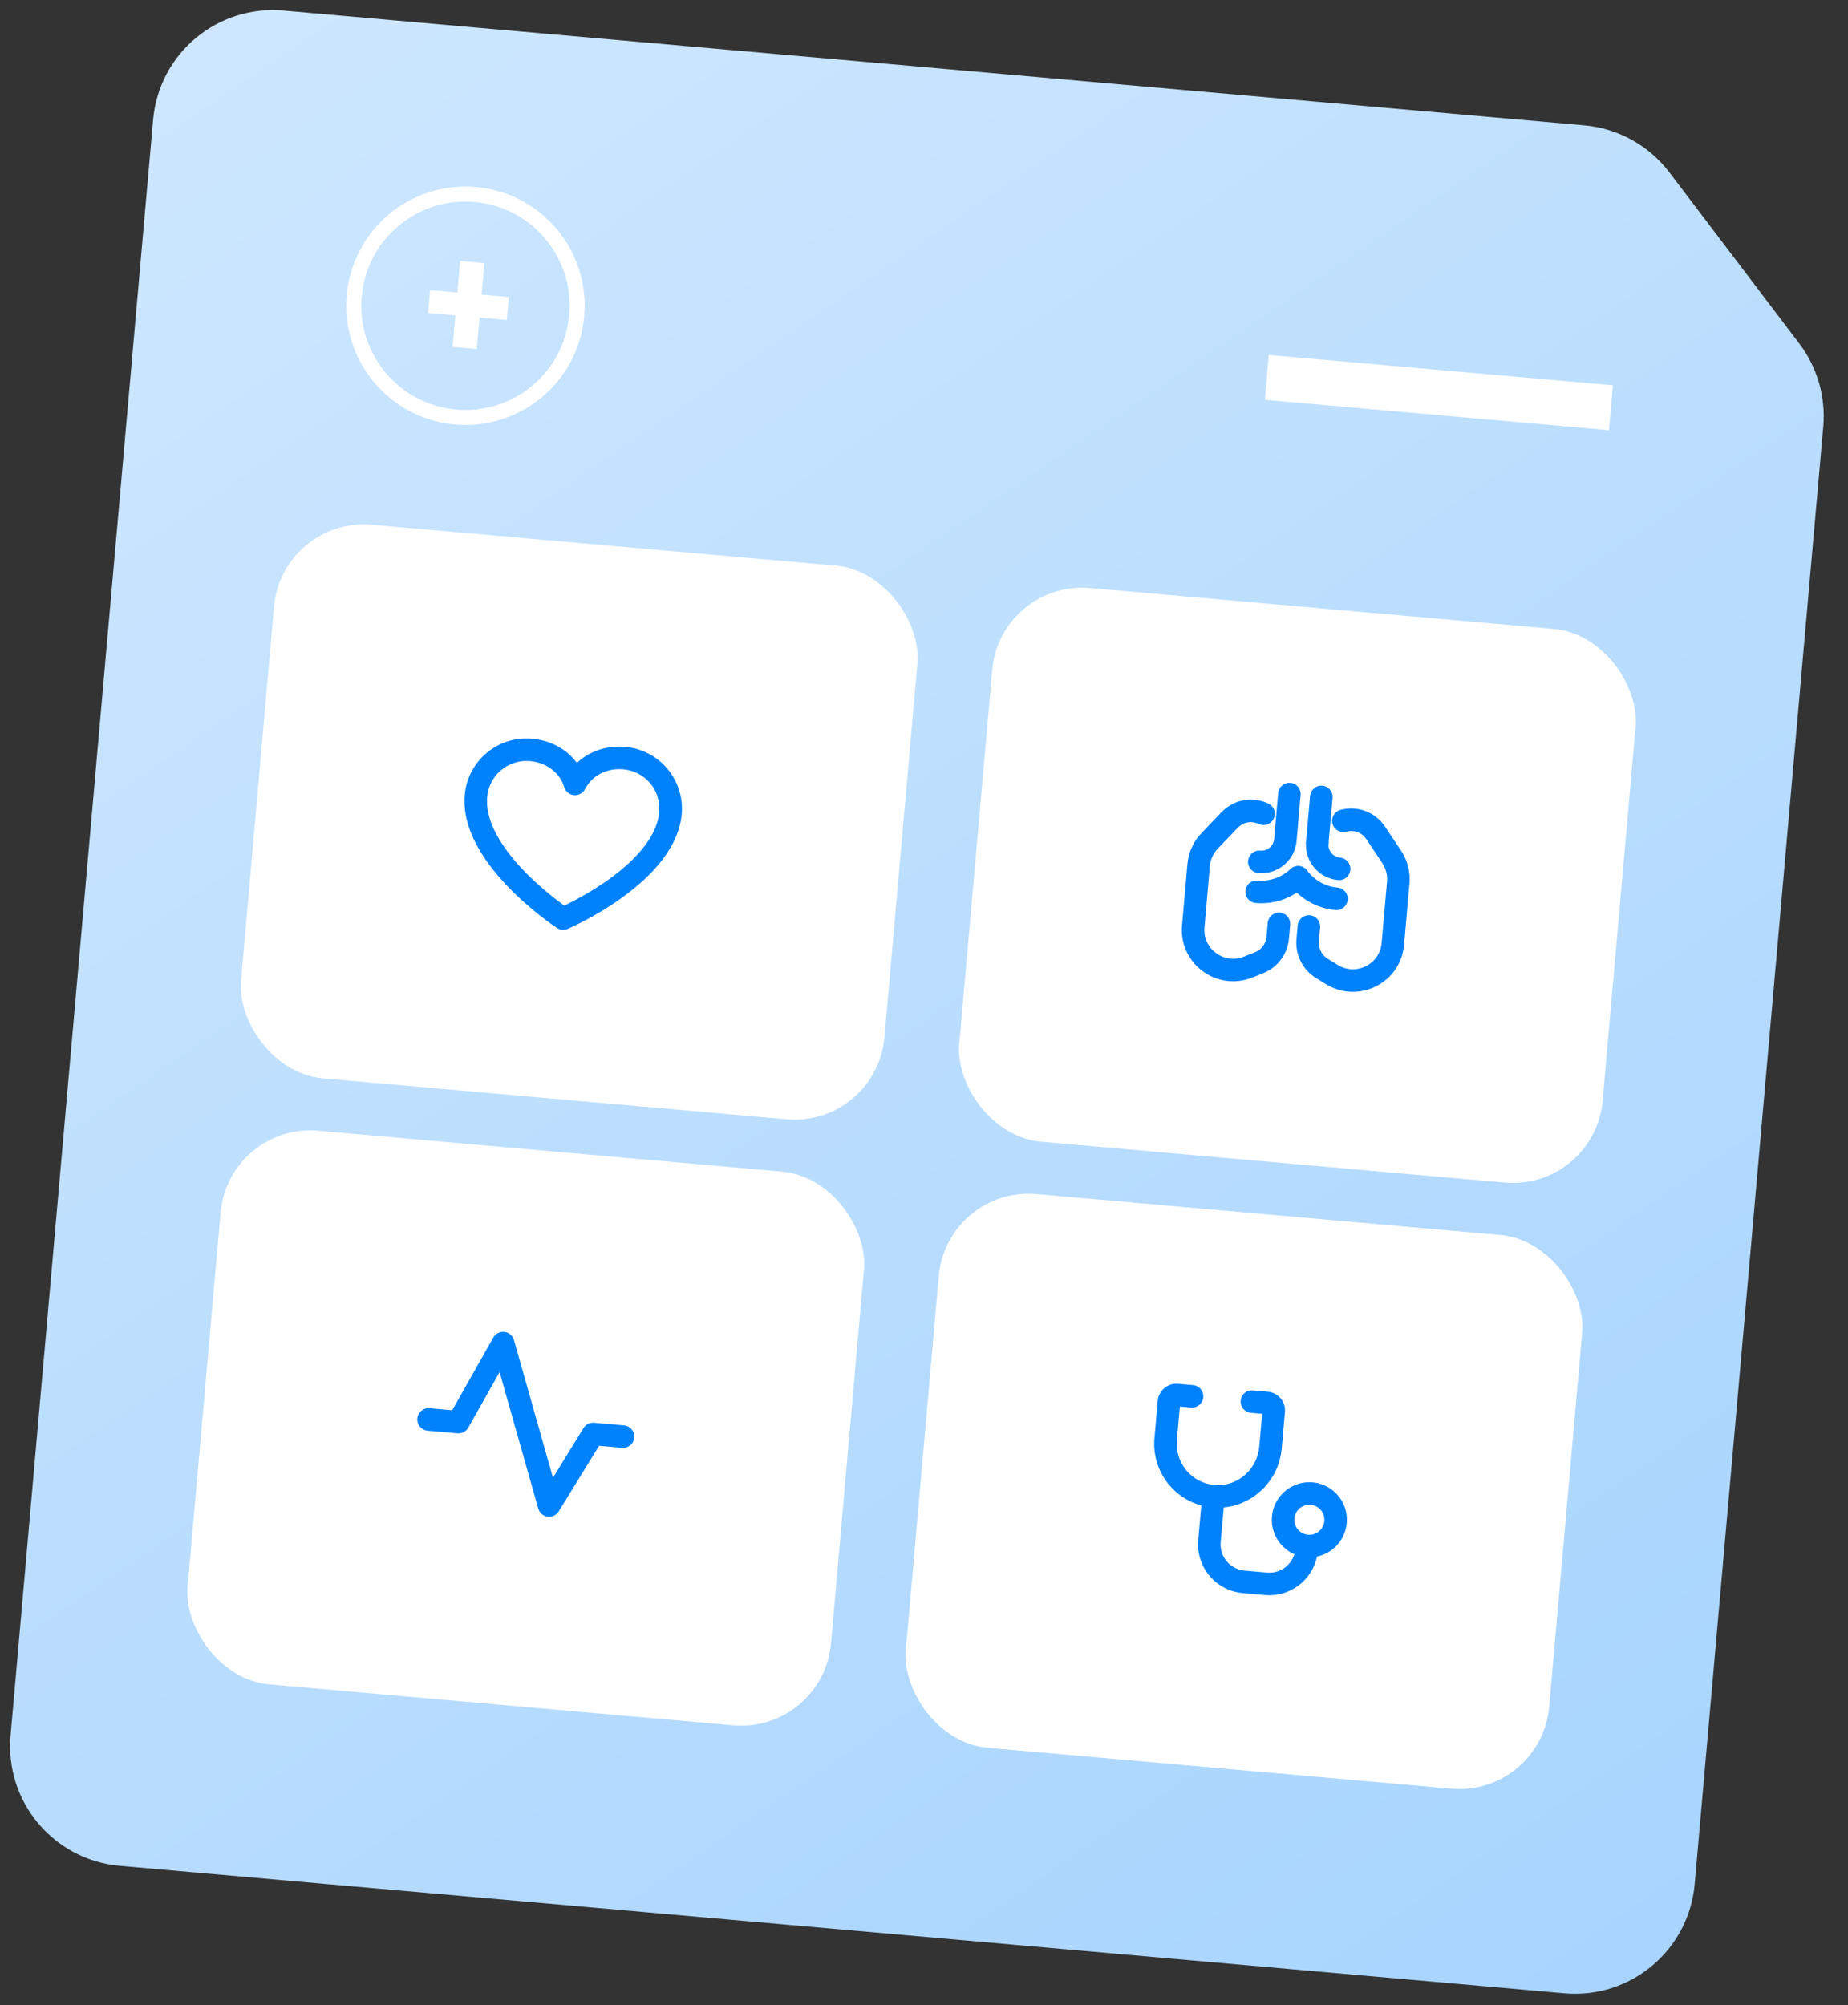 <?xml version="1.0" encoding="UTF-8"?>
<svg xmlns="http://www.w3.org/2000/svg" width="212" height="230" viewBox="0 0 212 230" fill="none">
  <rect x="0" y="0" width="212" height="230" fill="#333333" stroke="none"/>
  <path d="M13.732 214.013L179.468 228.636C187.052 229.306 193.743 223.7 194.412 216.116L202.588 123.447L207.282 70.247L209.161 48.95C209.463 45.538 208.482 42.135 206.411 39.406L191.516 19.778C189.166 16.681 185.618 14.721 181.746 14.379L163.676 12.785L115.376 8.523L32.508 1.212C24.924 0.542 18.234 6.148 17.565 13.732L1.212 199.07C0.543 206.653 6.148 213.344 13.732 214.013Z" fill="url(#paint0_linear_5636_5263)"></path>
  <path d="M147.903 43.516L182.233 46.544" stroke="white" stroke-width="5.169" stroke-linecap="square"></path>
  <rect x="32.343" y="59.273" width="74.096" height="63.757" rx="10.339" transform="rotate(5.04 32.343 59.273)" fill="white"></rect>
  <g clip-path="url(#clip0_5636_5263)">
    <path d="M71.748 85.668C69.592 85.478 67.604 86.16 66.18 87.508C65.013 85.932 63.175 84.912 61.02 84.722C59.142 84.559 57.277 85.147 55.832 86.357C54.388 87.568 53.482 89.301 53.315 91.178C52.63 98.939 63.435 106.141 63.894 106.444C64.073 106.562 64.278 106.633 64.491 106.652C64.704 106.671 64.919 106.636 65.115 106.552C65.621 106.334 77.519 101.134 78.204 93.373C78.367 91.496 77.779 89.631 76.569 88.186C75.358 86.742 73.624 85.836 71.748 85.668ZM69.812 100.889C68.206 102.025 66.508 103.025 64.736 103.879C63.14 102.728 61.644 101.446 60.261 100.047C58.113 97.847 55.611 94.562 55.889 91.406C55.995 90.21 56.57 89.106 57.49 88.336C58.41 87.565 59.597 87.192 60.792 87.297C62.702 87.466 64.212 88.615 64.732 90.298C64.808 90.543 64.955 90.76 65.155 90.921C65.355 91.083 65.598 91.181 65.854 91.204C66.109 91.226 66.366 91.172 66.591 91.048C66.816 90.924 66.999 90.736 67.116 90.508C67.924 88.942 69.611 88.075 71.52 88.243C72.716 88.349 73.82 88.924 74.59 89.844C75.361 90.763 75.734 91.951 75.629 93.146C75.35 96.303 72.312 99.1 69.812 100.889Z" fill="#0082FC"></path>
  </g>
  <rect x="26.213" y="128.79" width="74.096" height="63.757" rx="10.339" transform="rotate(5.04 26.213 128.79)" fill="white"></rect>
  <rect x="114.736" y="66.538" width="74.096" height="63.757" rx="10.339" transform="rotate(5.04 114.736 66.538)" fill="white"></rect>
  <rect x="108.604" y="136.056" width="74.096" height="63.757" rx="10.339" transform="rotate(5.04 108.604 136.056)" fill="white"></rect>
  <g clip-path="url(#clip1_5636_5263)">
    <path d="M154.498 174.7C154.567 173.91 154.418 173.116 154.065 172.405C153.713 171.695 153.171 171.096 152.499 170.673C151.828 170.251 151.053 170.023 150.26 170.013C149.466 170.003 148.686 170.213 148.004 170.618C147.323 171.023 146.766 171.609 146.396 172.311C146.026 173.012 145.857 173.802 145.907 174.594C145.958 175.386 146.225 176.148 146.681 176.797C147.137 177.446 147.764 177.956 148.491 178.272C148.287 178.93 147.863 179.497 147.291 179.881C146.719 180.264 146.033 180.44 145.347 180.38L142.773 180.153C141.976 180.083 141.24 179.699 140.726 179.086C140.213 178.473 139.963 177.681 140.034 176.884L140.385 172.904C143.843 172.584 146.715 169.777 147.033 166.168L147.404 161.966C147.429 161.684 147.398 161.4 147.313 161.13C147.228 160.86 147.091 160.61 146.909 160.393C146.728 160.176 146.505 159.997 146.254 159.866C146.003 159.736 145.729 159.656 145.447 159.631L143.731 159.479C143.39 159.449 143.05 159.556 142.787 159.776C142.525 159.996 142.36 160.312 142.33 160.653C142.3 160.995 142.407 161.334 142.627 161.597C142.847 161.859 143.162 162.024 143.504 162.054L144.791 162.168L144.459 165.941C144.228 168.558 141.949 170.533 139.377 170.339C138.751 170.293 138.141 170.122 137.582 169.837C137.022 169.553 136.525 169.16 136.118 168.681C135.712 168.203 135.405 167.649 135.215 167.05C135.024 166.452 134.955 165.822 135.01 165.197L135.351 161.335L136.638 161.449C136.979 161.479 137.319 161.372 137.582 161.152C137.844 160.932 138.009 160.616 138.039 160.275C138.069 159.933 137.962 159.594 137.742 159.331C137.522 159.068 137.206 158.904 136.865 158.874L135.149 158.722C134.579 158.672 134.014 158.85 133.576 159.217C133.138 159.584 132.864 160.11 132.814 160.679L132.435 164.97C132.284 166.681 132.74 168.392 133.723 169.801C134.705 171.21 136.152 172.23 137.81 172.68L137.459 176.657C137.33 178.136 137.793 179.606 138.747 180.744C139.701 181.882 141.067 182.595 142.546 182.728L145.12 182.955C146.483 183.073 147.842 182.69 148.941 181.876C150.04 181.063 150.804 179.876 151.09 178.538C151.994 178.347 152.813 177.872 153.426 177.181C154.039 176.49 154.415 175.62 154.498 174.7ZM150.055 176.038C149.715 176.008 149.392 175.878 149.127 175.665C148.861 175.451 148.665 175.164 148.563 174.839C148.46 174.513 148.457 174.165 148.552 173.838C148.648 173.511 148.838 173.22 149.1 173.001C149.361 172.782 149.681 172.645 150.02 172.609C150.359 172.572 150.701 172.636 151.003 172.794C151.305 172.951 151.554 173.195 151.718 173.494C151.881 173.793 151.953 174.133 151.923 174.473C151.883 174.928 151.663 175.349 151.313 175.642C150.963 175.936 150.51 176.078 150.055 176.038Z" fill="#0082FC"></path>
  </g>
  <circle cx="53.396" cy="35.072" r="12.814" transform="rotate(5.04 53.396 35.072)" stroke="white" stroke-width="1.723"></circle>
  <path d="M58.373 34.072L58.141 36.701L55.016 36.425L54.698 40.038L51.915 39.792L52.234 36.18L49.109 35.904L49.341 33.276L52.465 33.551L52.784 29.939L55.567 30.184L55.248 33.797L58.373 34.072Z" fill="white"></path>
  <g clip-path="url(#clip2_5636_5263)">
    <path d="M72.762 164.896C72.732 165.238 72.567 165.553 72.305 165.773C72.042 165.993 71.703 166.1 71.361 166.07L68.724 165.837L64.094 173.361C63.968 173.566 63.788 173.731 63.574 173.839C63.359 173.946 63.119 173.992 62.88 173.971L62.816 173.965C62.567 173.931 62.334 173.825 62.145 173.66C61.956 173.495 61.819 173.278 61.751 173.037L57.315 157.387L53.718 163.757C53.595 163.972 53.413 164.148 53.194 164.263C52.974 164.377 52.727 164.427 52.48 164.405L49.047 164.102C48.705 164.072 48.39 163.907 48.17 163.645C47.95 163.382 47.843 163.043 47.873 162.701C47.903 162.36 48.068 162.044 48.33 161.824C48.593 161.604 48.932 161.497 49.274 161.527L51.878 161.757L56.593 153.415C56.719 153.194 56.907 153.014 57.135 152.899C57.362 152.784 57.618 152.739 57.871 152.77C58.124 152.8 58.363 152.905 58.557 153.07C58.75 153.236 58.891 153.455 58.961 153.7L63.436 169.497L66.942 163.799C67.068 163.595 67.248 163.431 67.463 163.324C67.677 163.217 67.917 163.171 68.155 163.192L71.588 163.495C71.93 163.525 72.245 163.69 72.465 163.953C72.686 164.215 72.792 164.555 72.762 164.896Z" fill="#0082FC"></path>
  </g>
  <path d="M151.116 96.673L151.581 91.407" stroke="#0082FC" stroke-width="2.585" stroke-linecap="round" stroke-linejoin="round"></path>
  <path d="M147.918 91.084L147.454 96.35C147.32 97.867 145.981 98.989 144.464 98.855V98.855" stroke="#0082FC" stroke-width="2.585" stroke-linecap="round" stroke-linejoin="round"></path>
  <path d="M153.622 99.663C152.105 99.529 150.983 98.19 151.117 96.673" stroke="#0082FC" stroke-width="2.585" stroke-linecap="round" stroke-linejoin="round"></path>
  <path d="M153.319 103.098C151.494 102.937 149.941 101.989 148.921 100.631" stroke="#0082FC" stroke-width="2.585" stroke-linecap="round" stroke-linejoin="round"></path>
  <path d="M144.16 102.289C145.985 102.45 147.679 101.789 148.921 100.63" stroke="#0082FC" stroke-width="2.585" stroke-linecap="round" stroke-linejoin="round"></path>
  <path d="M150.155 106.275L150.017 107.841C149.902 109.141 150.532 110.394 151.644 111.079L152.797 111.787C155.707 113.578 159.485 111.681 159.785 108.278L160.405 101.243C160.497 100.203 160.232 99.164 159.653 98.295L157.839 95.568C156.935 94.206 155.426 93.803 154.109 94.146" stroke="#0082FC" stroke-width="2.585" stroke-linecap="round" stroke-linejoin="round"></path>
  <path d="M146.72 105.972L146.582 107.538C146.467 108.838 145.627 109.962 144.413 110.441L143.154 110.937C139.975 112.191 136.588 109.662 136.888 106.258L137.508 99.224C137.6 98.184 138.043 97.207 138.765 96.452L141.028 94.085C142.157 92.903 143.713 92.77 144.95 93.338" stroke="#0082FC" stroke-width="2.585" stroke-linecap="round" stroke-linejoin="round"></path>
  <defs>
    <linearGradient id="paint0_linear_5636_5263" x1="447.841" y1="626.366" x2="-69.105" y2="-130.098" gradientUnits="userSpaceOnUse">
      <stop stop-color="#66B4FD"></stop>
      <stop offset="1" stop-color="#E4F2FF"></stop>
    </linearGradient>
    <clipPath id="clip0_5636_5263">
      <rect width="27.57" height="27.57" fill="white" transform="translate(53.926 79.34) rotate(5.04)"></rect>
    </clipPath>
    <clipPath id="clip1_5636_5263">
      <rect width="27.57" height="27.57" fill="white" transform="translate(130.188 156.123) rotate(5.04)"></rect>
    </clipPath>
    <clipPath id="clip2_5636_5263">
      <rect width="27.57" height="27.57" fill="white" transform="translate(47.796 148.856) rotate(5.04)"></rect>
    </clipPath>
  </defs>
</svg>
